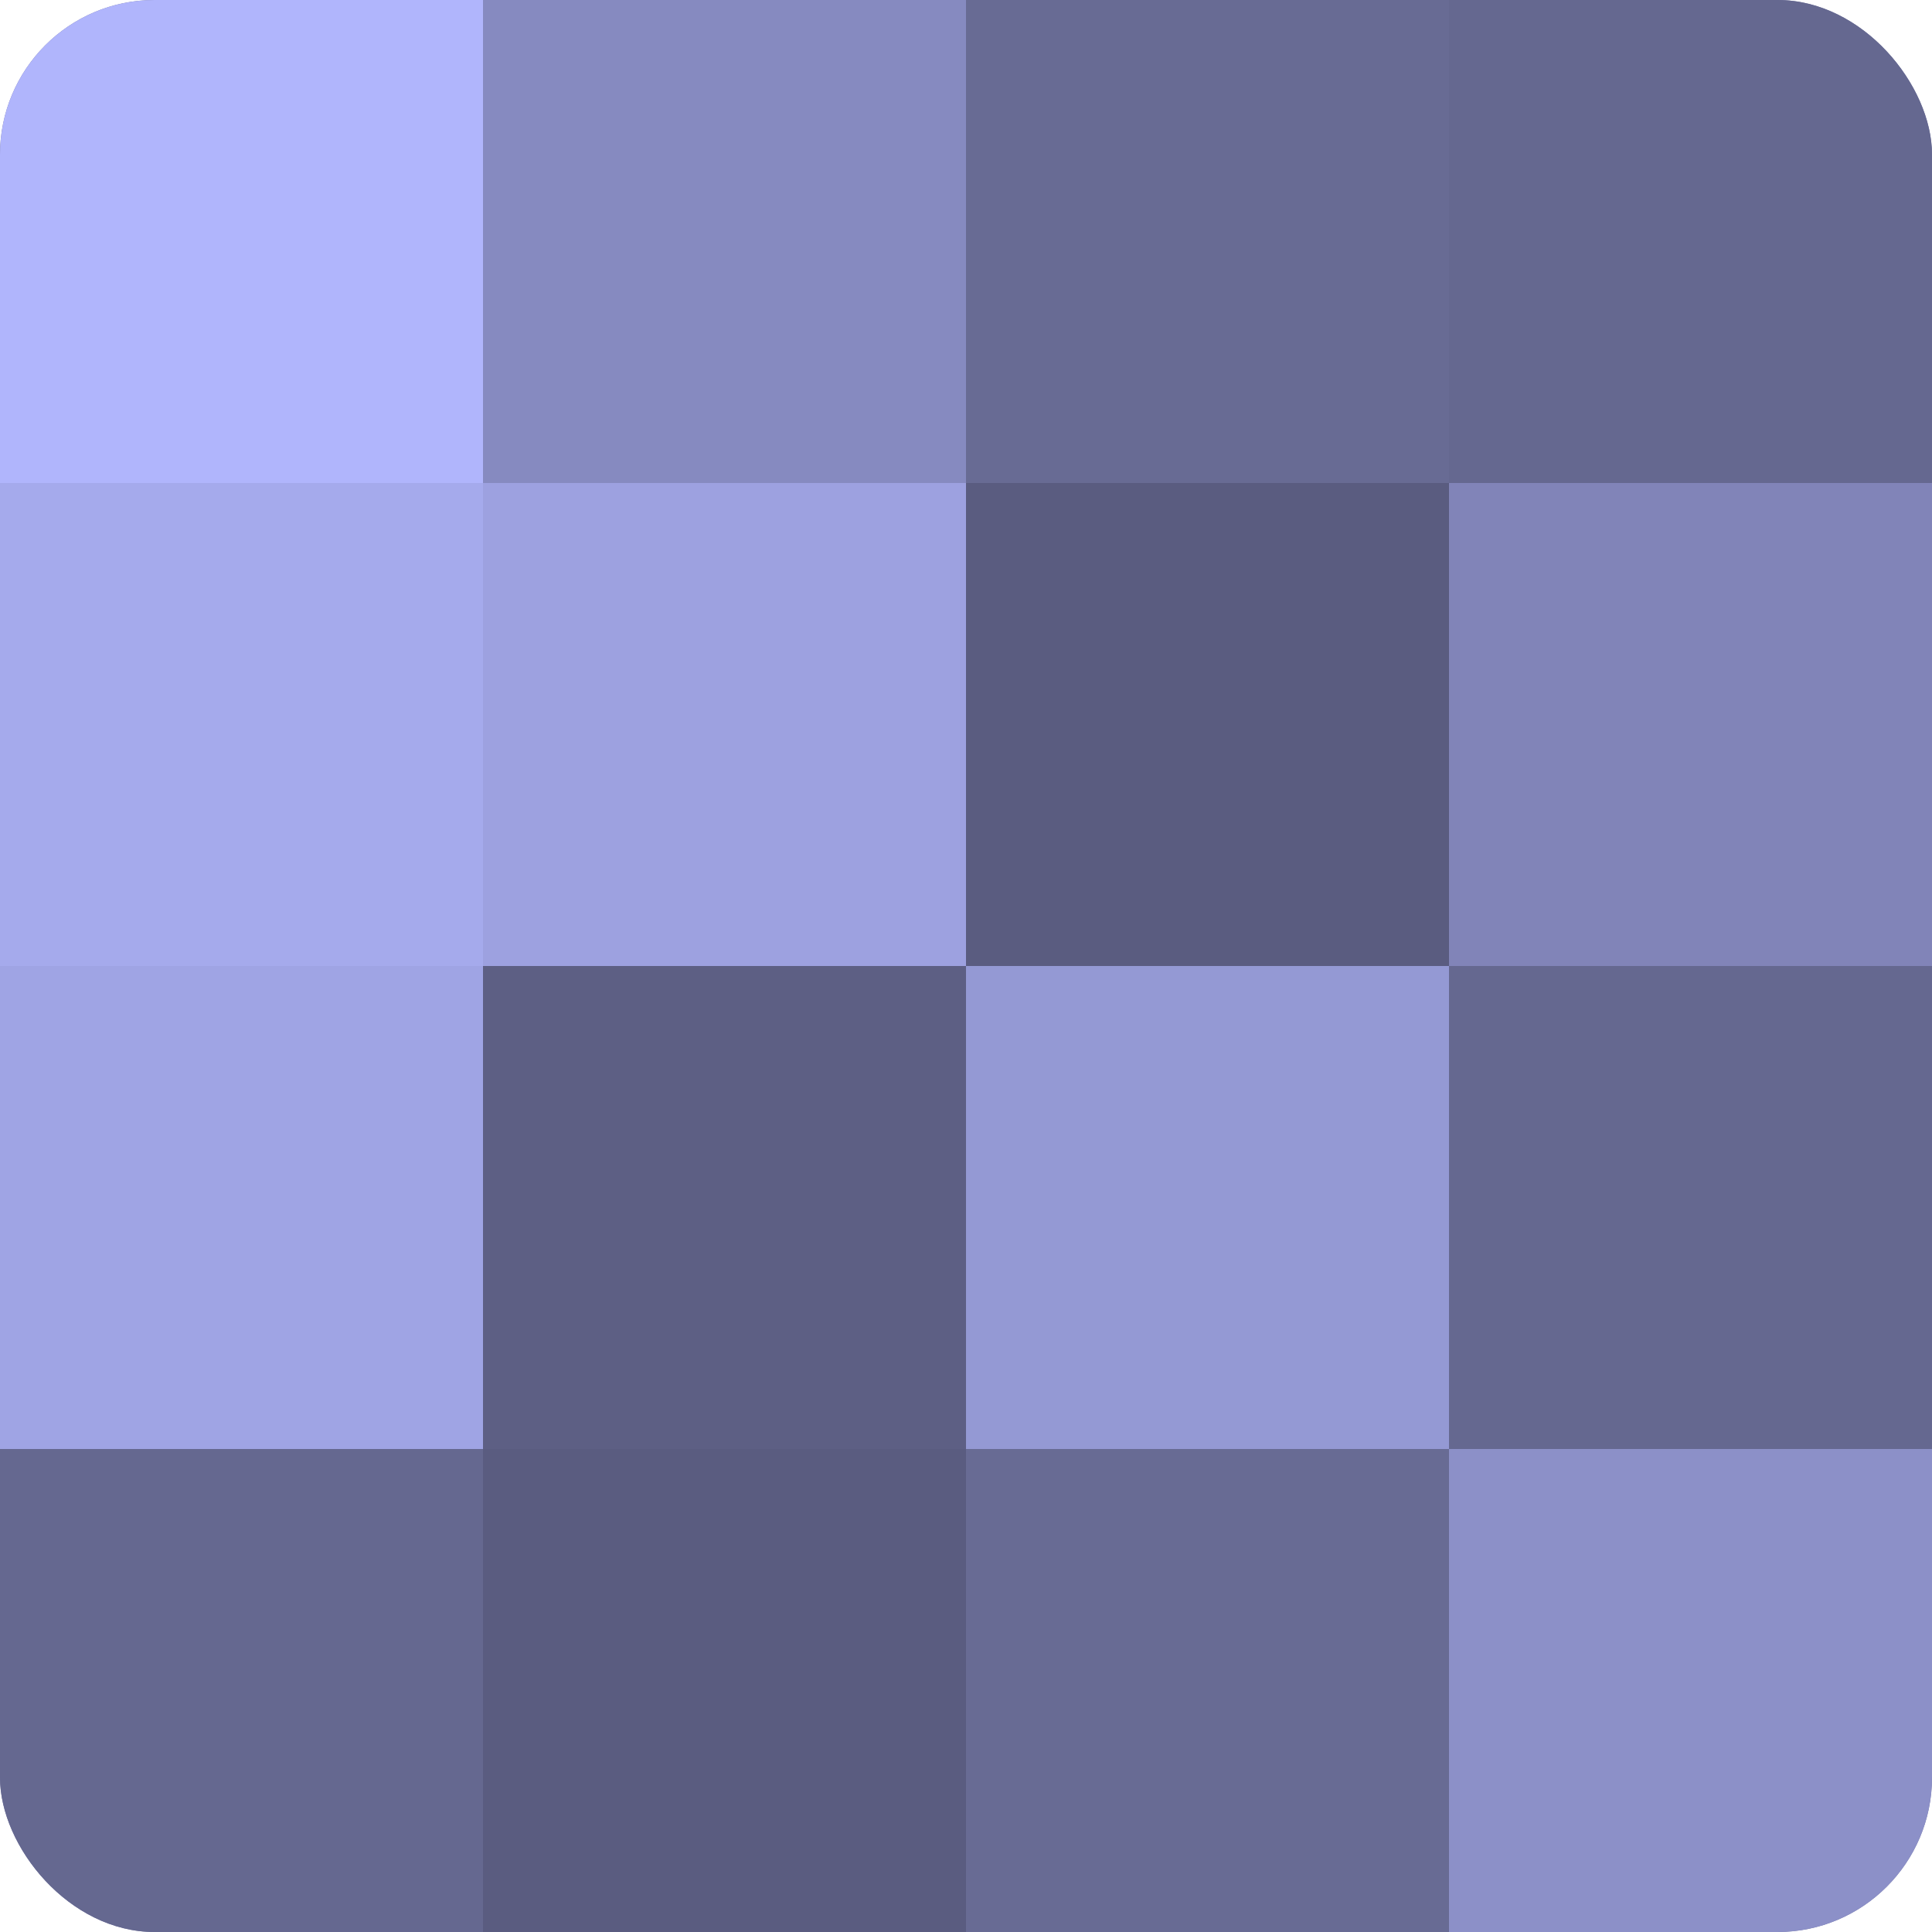 <?xml version="1.0" encoding="UTF-8"?>
<svg xmlns="http://www.w3.org/2000/svg" width="60" height="60" viewBox="0 0 100 100" preserveAspectRatio="xMidYMid meet"><defs><clipPath id="c" width="100" height="100"><rect width="100" height="100" rx="8" ry="8"/></clipPath></defs><g clip-path="url(#c)"><rect width="100" height="100" fill="#7073a0"/><rect width="25" height="25" fill="#b0b5fc"/><rect y="25" width="25" height="25" fill="#a5aaec"/><rect y="50" width="25" height="25" fill="#9fa4e4"/><rect y="75" width="25" height="25" fill="#656890"/><rect x="25" width="25" height="25" fill="#868ac0"/><rect x="25" y="25" width="25" height="25" fill="#9da1e0"/><rect x="25" y="50" width="25" height="25" fill="#5d5f84"/><rect x="25" y="75" width="25" height="25" fill="#5a5c80"/><rect x="50" width="25" height="25" fill="#686b94"/><rect x="50" y="25" width="25" height="25" fill="#5a5c80"/><rect x="50" y="50" width="25" height="25" fill="#9499d4"/><rect x="50" y="75" width="25" height="25" fill="#686b94"/><rect x="75" width="25" height="25" fill="#656890"/><rect x="75" y="25" width="25" height="25" fill="#8184b8"/><rect x="75" y="50" width="25" height="25" fill="#656890"/><rect x="75" y="75" width="25" height="25" fill="#8c90c8"/></g></svg>
